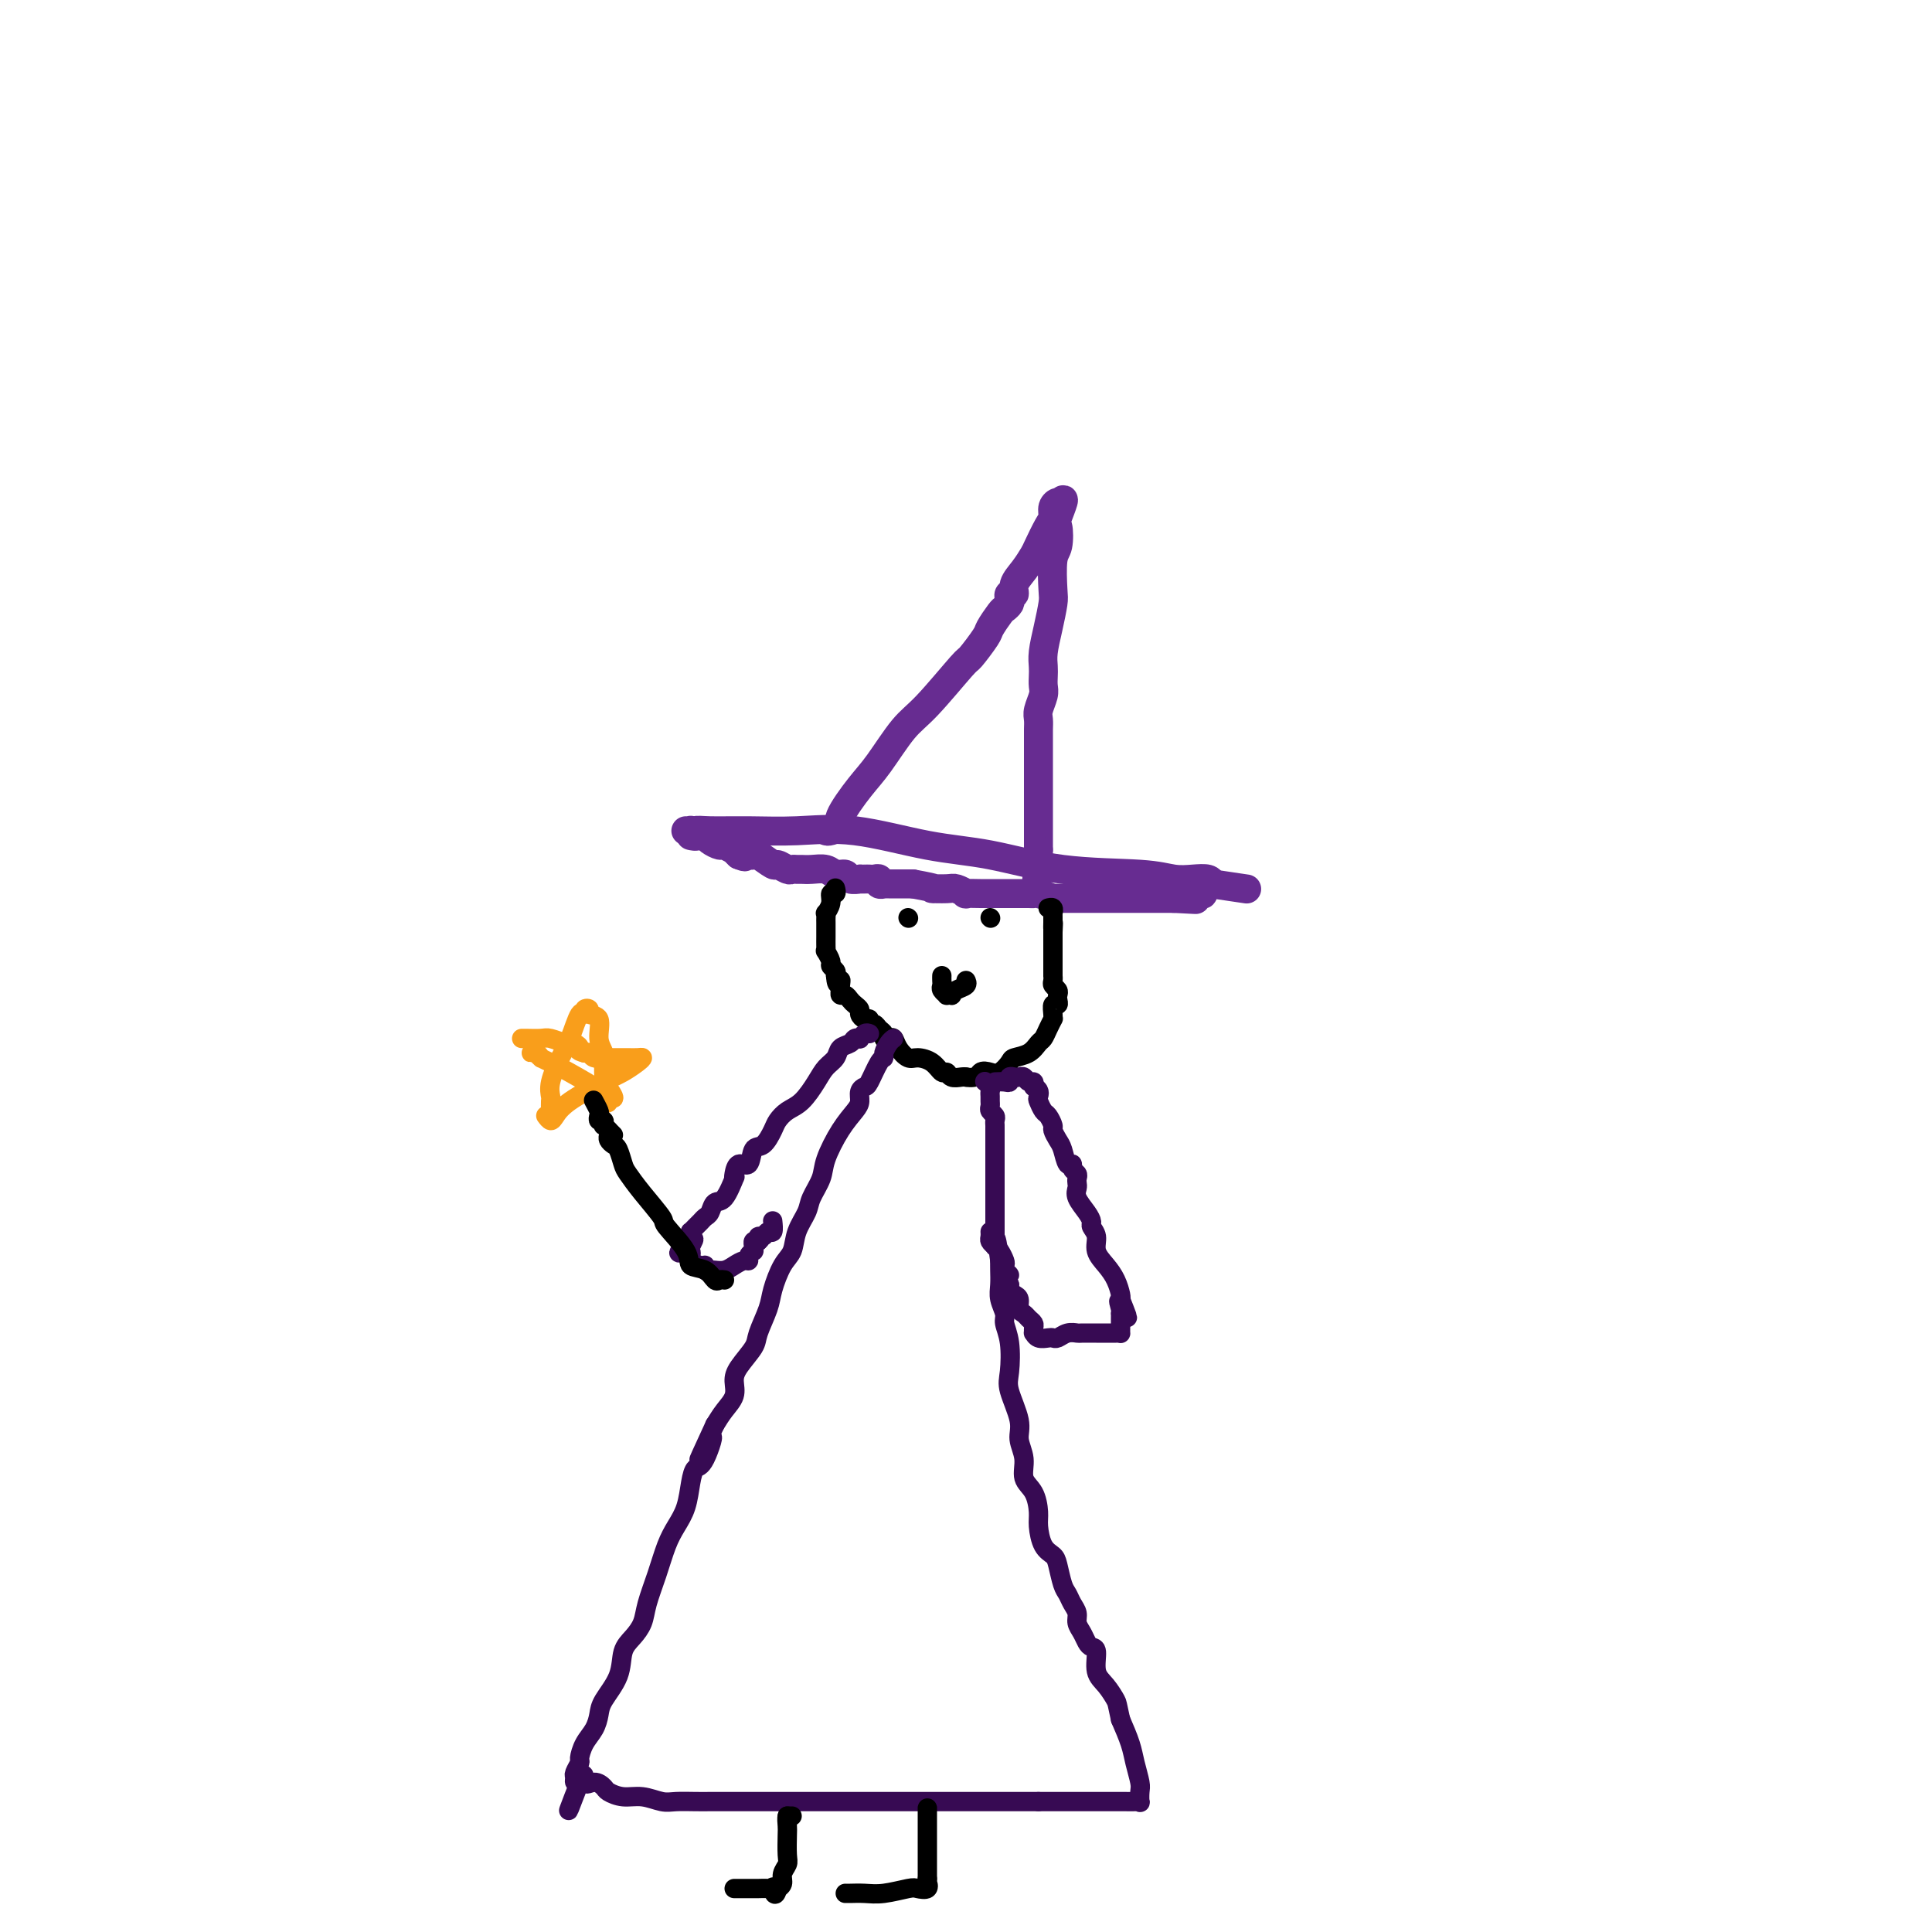 <svg viewBox='0 0 400 400' version='1.1' xmlns='http://www.w3.org/2000/svg' xmlns:xlink='http://www.w3.org/1999/xlink'><g fill='none' stroke='rgb(103,44,145)' stroke-width='6' stroke-linecap='round' stroke-linejoin='round'><path d='M143,173c0.465,0.114 0.931,0.227 1,0c0.069,-0.227 -0.257,-0.796 0,-1c0.257,-0.204 1.099,-0.045 3,0c1.901,0.045 4.861,-0.026 8,0c3.139,0.026 6.455,0.147 10,0c3.545,-0.147 7.318,-0.562 12,0c4.682,0.562 10.271,2.102 15,3c4.729,0.898 8.596,1.155 13,2c4.404,0.845 9.344,2.278 15,3c5.656,0.722 12.027,0.732 16,1c3.973,0.268 5.550,0.793 7,1c1.450,0.207 2.775,0.094 4,0c1.225,-0.094 2.350,-0.170 3,0c0.650,0.170 0.825,0.585 1,1'/><path d='M251,183c12.333,1.833 6.167,0.917 0,0'/><path d='M171,172c0.170,0.094 0.340,0.188 1,0c0.660,-0.188 1.811,-0.659 2,-1c0.189,-0.341 -0.582,-0.554 0,-2c0.582,-1.446 2.517,-4.126 4,-6c1.483,-1.874 2.514,-2.943 4,-5c1.486,-2.057 3.428,-5.101 5,-7c1.572,-1.899 2.773,-2.653 5,-5c2.227,-2.347 5.479,-6.285 7,-8c1.521,-1.715 1.310,-1.205 2,-2c0.690,-0.795 2.280,-2.896 3,-4c0.720,-1.104 0.572,-1.213 1,-2c0.428,-0.787 1.434,-2.254 2,-3c0.566,-0.746 0.692,-0.773 1,-1c0.308,-0.227 0.799,-0.655 1,-1c0.201,-0.345 0.112,-0.609 0,-1c-0.112,-0.391 -0.247,-0.910 0,-1c0.247,-0.090 0.877,0.249 1,0c0.123,-0.249 -0.262,-1.085 0,-2c0.262,-0.915 1.170,-1.907 2,-3c0.830,-1.093 1.580,-2.285 2,-3c0.420,-0.715 0.508,-0.952 1,-2c0.492,-1.048 1.386,-2.905 2,-4c0.614,-1.095 0.948,-1.428 1,-2c0.052,-0.572 -0.178,-1.385 0,-2c0.178,-0.615 0.765,-1.033 1,-1c0.235,0.033 0.117,0.516 0,1'/><path d='M219,105c2.325,-3.787 0.637,0.246 0,2c-0.637,1.754 -0.222,1.230 0,2c0.222,0.770 0.253,2.834 0,4c-0.253,1.166 -0.790,1.435 -1,3c-0.210,1.565 -0.095,4.425 0,6c0.095,1.575 0.169,1.864 0,3c-0.169,1.136 -0.581,3.120 -1,5c-0.419,1.880 -0.843,3.658 -1,5c-0.157,1.342 -0.046,2.250 0,3c0.046,0.750 0.026,1.342 0,2c-0.026,0.658 -0.060,1.384 0,2c0.060,0.616 0.212,1.124 0,2c-0.212,0.876 -0.789,2.121 -1,3c-0.211,0.879 -0.057,1.394 0,2c0.057,0.606 0.015,1.305 0,2c-0.015,0.695 -0.004,1.386 0,2c0.004,0.614 0.001,1.152 0,2c-0.001,0.848 -0.000,2.006 0,3c0.000,0.994 0.000,1.824 0,3c-0.000,1.176 -0.000,2.698 0,4c0.000,1.302 0.000,2.386 0,3c-0.000,0.614 -0.000,0.760 0,1c0.000,0.240 0.000,0.575 0,1c-0.000,0.425 -0.000,0.940 0,1c0.000,0.060 0.000,-0.335 0,0c-0.000,0.335 -0.000,1.399 0,2c0.000,0.601 0.000,0.739 0,1c-0.000,0.261 -0.000,0.646 0,1c0.000,0.354 0.000,0.677 0,1'/><path d='M215,176c-0.667,11.833 -0.333,5.917 0,0'/><path d='M142,172c0.447,0.030 0.894,0.060 1,0c0.106,-0.060 -0.127,-0.210 0,0c0.127,0.210 0.616,0.778 1,1c0.384,0.222 0.665,0.097 1,0c0.335,-0.097 0.724,-0.166 1,0c0.276,0.166 0.437,0.565 1,1c0.563,0.435 1.526,0.904 2,1c0.474,0.096 0.457,-0.180 1,0c0.543,0.180 1.646,0.818 2,1c0.354,0.182 -0.042,-0.091 0,0c0.042,0.091 0.521,0.545 1,1'/><path d='M153,177c1.883,0.776 1.090,0.216 1,0c-0.090,-0.216 0.524,-0.087 1,0c0.476,0.087 0.814,0.132 1,0c0.186,-0.132 0.221,-0.442 1,0c0.779,0.442 2.303,1.635 3,2c0.697,0.365 0.567,-0.098 1,0c0.433,0.098 1.427,0.759 2,1c0.573,0.241 0.724,0.064 1,0c0.276,-0.064 0.678,-0.013 1,0c0.322,0.013 0.562,-0.012 1,0c0.438,0.012 1.072,0.059 2,0c0.928,-0.059 2.151,-0.226 3,0c0.849,0.226 1.323,0.845 2,1c0.677,0.155 1.557,-0.155 2,0c0.443,0.155 0.447,0.773 1,1c0.553,0.227 1.653,0.061 2,0c0.347,-0.061 -0.061,-0.017 0,0c0.061,0.017 0.590,0.008 1,0c0.410,-0.008 0.702,-0.016 1,0c0.298,0.016 0.601,0.057 1,0c0.399,-0.057 0.895,-0.211 1,0c0.105,0.211 -0.180,0.789 0,1c0.180,0.211 0.825,0.057 1,0c0.175,-0.057 -0.119,-0.015 0,0c0.119,0.015 0.650,0.004 1,0c0.350,-0.004 0.517,-0.001 1,0c0.483,0.001 1.281,0.000 2,0c0.719,-0.000 1.360,-0.000 2,0'/><path d='M189,183c6.316,1.150 4.106,1.026 4,1c-0.106,-0.026 1.890,0.046 3,0c1.110,-0.046 1.333,-0.208 2,0c0.667,0.208 1.778,0.788 2,1c0.222,0.212 -0.446,0.057 0,0c0.446,-0.057 2.006,-0.015 3,0c0.994,0.015 1.422,0.004 2,0c0.578,-0.004 1.307,-0.001 2,0c0.693,0.001 1.349,-0.001 2,0c0.651,0.001 1.296,0.004 2,0c0.704,-0.004 1.465,-0.015 2,0c0.535,0.015 0.842,0.057 1,0c0.158,-0.057 0.168,-0.211 1,0c0.832,0.211 2.487,0.789 3,1c0.513,0.211 -0.117,0.057 0,0c0.117,-0.057 0.982,-0.015 2,0c1.018,0.015 2.188,0.004 3,0c0.812,-0.004 1.264,-0.001 2,0c0.736,0.001 1.755,0.000 2,0c0.245,-0.000 -0.284,-0.000 0,0c0.284,0.000 1.380,0.000 2,0c0.620,-0.000 0.765,-0.000 1,0c0.235,0.000 0.559,0.000 1,0c0.441,-0.000 1.000,-0.000 1,0c0.000,0.000 -0.558,0.000 0,0c0.558,-0.000 2.233,-0.000 3,0c0.767,0.000 0.625,0.000 1,0c0.375,-0.000 1.265,-0.000 2,0c0.735,0.000 1.313,0.000 2,0c0.687,-0.000 1.482,-0.000 2,0c0.518,0.000 0.759,0.000 1,0'/><path d='M243,186c8.532,0.463 2.863,0.120 1,0c-1.863,-0.120 0.079,-0.018 1,0c0.921,0.018 0.821,-0.047 1,0c0.179,0.047 0.636,0.205 1,0c0.364,-0.205 0.633,-0.773 1,-1c0.367,-0.227 0.830,-0.112 1,0c0.170,0.112 0.046,0.223 0,0c-0.046,-0.223 -0.013,-0.778 0,-1c0.013,-0.222 0.007,-0.111 0,0'/></g>
<g fill='none' stroke='rgb(0,0,0)' stroke-width='4' stroke-linecap='round' stroke-linejoin='round'><path d='M173,184c-0.033,-0.125 -0.065,-0.250 0,0c0.065,0.250 0.228,0.875 0,1c-0.228,0.125 -0.846,-0.251 -1,0c-0.154,0.251 0.155,1.128 0,2c-0.155,0.872 -0.774,1.739 -1,2c-0.226,0.261 -0.061,-0.085 0,0c0.061,0.085 0.016,0.599 0,1c-0.016,0.401 -0.004,0.688 0,1c0.004,0.312 0.001,0.648 0,1c-0.001,0.352 -0.001,0.719 0,1c0.001,0.281 0.004,0.474 0,1c-0.004,0.526 -0.016,1.384 0,2c0.016,0.616 0.061,0.991 0,1c-0.061,0.009 -0.226,-0.348 0,0c0.226,0.348 0.844,1.403 1,2c0.156,0.597 -0.150,0.738 0,1c0.150,0.262 0.757,0.646 1,1c0.243,0.354 0.121,0.677 0,1'/><path d='M173,202c0.227,2.962 0.796,1.367 1,1c0.204,-0.367 0.044,0.493 0,1c-0.044,0.507 0.029,0.661 0,1c-0.029,0.339 -0.162,0.865 0,1c0.162,0.135 0.617,-0.119 1,0c0.383,0.119 0.694,0.610 1,1c0.306,0.390 0.608,0.678 1,1c0.392,0.322 0.875,0.679 1,1c0.125,0.321 -0.107,0.607 0,1c0.107,0.393 0.553,0.893 1,1c0.447,0.107 0.894,-0.179 1,0c0.106,0.179 -0.130,0.822 0,1c0.130,0.178 0.626,-0.110 1,0c0.374,0.110 0.625,0.616 1,1c0.375,0.384 0.873,0.644 1,1c0.127,0.356 -0.117,0.807 0,1c0.117,0.193 0.597,0.128 1,0c0.403,-0.128 0.730,-0.320 1,0c0.270,0.320 0.482,1.151 1,2c0.518,0.849 1.343,1.715 2,2c0.657,0.285 1.145,-0.011 2,0c0.855,0.011 2.078,0.329 3,1c0.922,0.671 1.543,1.696 2,2c0.457,0.304 0.751,-0.115 1,0c0.249,0.115 0.452,0.762 1,1c0.548,0.238 1.442,0.068 2,0c0.558,-0.068 0.779,-0.034 1,0'/><path d='M200,223c2.439,0.400 2.535,-0.600 3,-1c0.465,-0.400 1.297,-0.200 2,0c0.703,0.200 1.277,0.401 2,0c0.723,-0.401 1.594,-1.402 2,-2c0.406,-0.598 0.346,-0.793 1,-1c0.654,-0.207 2.021,-0.427 3,-1c0.979,-0.573 1.569,-1.498 2,-2c0.431,-0.502 0.704,-0.581 1,-1c0.296,-0.419 0.614,-1.178 1,-2c0.386,-0.822 0.839,-1.708 1,-2c0.161,-0.292 0.029,0.010 0,0c-0.029,-0.010 0.044,-0.331 0,-1c-0.044,-0.669 -0.207,-1.685 0,-2c0.207,-0.315 0.784,0.070 1,0c0.216,-0.070 0.072,-0.596 0,-1c-0.072,-0.404 -0.072,-0.687 0,-1c0.072,-0.313 0.215,-0.658 0,-1c-0.215,-0.342 -0.790,-0.683 -1,-1c-0.210,-0.317 -0.056,-0.610 0,-1c0.056,-0.390 0.015,-0.878 0,-1c-0.015,-0.122 -0.004,0.122 0,0c0.004,-0.122 0.001,-0.611 0,-1c-0.001,-0.389 -0.000,-0.678 0,-1c0.000,-0.322 0.000,-0.678 0,-1c-0.000,-0.322 -0.000,-0.610 0,-1c0.000,-0.390 0.000,-0.882 0,-1c-0.000,-0.118 -0.000,0.140 0,0c0.000,-0.140 0.000,-0.677 0,-1c-0.000,-0.323 -0.000,-0.433 0,-1c0.000,-0.567 0.000,-1.591 0,-2c-0.000,-0.409 -0.000,-0.205 0,0'/><path d='M218,193c0.155,-3.271 0.041,-1.450 0,-1c-0.041,0.450 -0.010,-0.472 0,-1c0.010,-0.528 -0.001,-0.663 0,-1c0.001,-0.337 0.014,-0.875 0,-1c-0.014,-0.125 -0.055,0.162 0,0c0.055,-0.162 0.207,-0.774 0,-1c-0.207,-0.226 -0.773,-0.064 -1,0c-0.227,0.064 -0.113,0.032 0,0'/><path d='M188,190c0.000,0.000 0.100,0.100 0.1,0.1'/><path d='M205,190c0.000,0.000 0.100,0.100 0.1,0.1'/></g>
<g fill='none' stroke='rgb(55,10,83)' stroke-width='4' stroke-linecap='round' stroke-linejoin='round'><path d='M185,215c-0.305,0.227 -0.610,0.453 -1,1c-0.390,0.547 -0.864,1.414 -1,2c-0.136,0.586 0.065,0.891 0,1c-0.065,0.109 -0.395,0.021 -1,1c-0.605,0.979 -1.484,3.024 -2,4c-0.516,0.976 -0.668,0.884 -1,1c-0.332,0.116 -0.842,0.439 -1,1c-0.158,0.561 0.037,1.359 0,2c-0.037,0.641 -0.304,1.123 -1,2c-0.696,0.877 -1.820,2.148 -3,4c-1.180,1.852 -2.414,4.283 -3,6c-0.586,1.717 -0.523,2.718 -1,4c-0.477,1.282 -1.492,2.844 -2,4c-0.508,1.156 -0.507,1.905 -1,3c-0.493,1.095 -1.479,2.535 -2,4c-0.521,1.465 -0.578,2.956 -1,4c-0.422,1.044 -1.210,1.643 -2,3c-0.790,1.357 -1.581,3.473 -2,5c-0.419,1.527 -0.467,2.467 -1,4c-0.533,1.533 -1.553,3.659 -2,5c-0.447,1.341 -0.322,1.895 -1,3c-0.678,1.105 -2.160,2.760 -3,4c-0.840,1.240 -1.040,2.064 -1,3c0.040,0.936 0.318,1.983 0,3c-0.318,1.017 -1.234,2.005 -2,3c-0.766,0.995 -1.383,1.998 -2,3'/><path d='M148,295c-5.919,12.837 -2.215,4.930 -1,3c1.215,-1.930 -0.059,2.118 -1,4c-0.941,1.882 -1.551,1.597 -2,2c-0.449,0.403 -0.739,1.495 -1,3c-0.261,1.505 -0.494,3.424 -1,5c-0.506,1.576 -1.287,2.809 -2,4c-0.713,1.191 -1.360,2.339 -2,4c-0.640,1.661 -1.275,3.836 -2,6c-0.725,2.164 -1.540,4.317 -2,6c-0.460,1.683 -0.564,2.894 -1,4c-0.436,1.106 -1.202,2.105 -2,3c-0.798,0.895 -1.627,1.685 -2,3c-0.373,1.315 -0.288,3.156 -1,5c-0.712,1.844 -2.219,3.692 -3,5c-0.781,1.308 -0.835,2.076 -1,3c-0.165,0.924 -0.440,2.006 -1,3c-0.560,0.994 -1.404,1.901 -2,3c-0.596,1.099 -0.945,2.389 -1,3c-0.055,0.611 0.184,0.542 0,1c-0.184,0.458 -0.792,1.442 -1,2c-0.208,0.558 -0.018,0.689 0,1c0.018,0.311 -0.138,0.803 0,1c0.138,0.197 0.569,0.098 1,0'/><path d='M120,369c-4.368,11.444 -1.288,3.055 0,0c1.288,-3.055 0.784,-0.776 1,0c0.216,0.776 1.152,0.049 2,0c0.848,-0.049 1.610,0.579 2,1c0.390,0.421 0.410,0.635 1,1c0.590,0.365 1.750,0.883 3,1c1.250,0.117 2.589,-0.165 4,0c1.411,0.165 2.894,0.776 4,1c1.106,0.224 1.836,0.060 3,0c1.164,-0.060 2.761,-0.016 4,0c1.239,0.016 2.120,0.004 3,0c0.880,-0.004 1.759,-0.001 3,0c1.241,0.001 2.845,0.000 4,0c1.155,-0.000 1.860,-0.000 3,0c1.140,0.000 2.713,0.000 4,0c1.287,-0.000 2.286,-0.000 3,0c0.714,0.000 1.142,0.000 2,0c0.858,-0.000 2.146,-0.000 3,0c0.854,0.000 1.273,0.000 2,0c0.727,-0.000 1.761,-0.000 3,0c1.239,0.000 2.684,0.000 4,0c1.316,-0.000 2.504,-0.000 4,0c1.496,0.000 3.299,0.000 5,0c1.701,-0.000 3.299,-0.000 5,0c1.701,0.000 3.504,0.000 5,0c1.496,-0.000 2.684,-0.000 4,0c1.316,0.000 2.762,0.000 4,0c1.238,-0.000 2.270,-0.000 3,0c0.730,0.000 1.158,0.000 2,0c0.842,-0.000 2.098,-0.000 3,0c0.902,0.000 1.451,0.000 2,0'/><path d='M215,373c12.420,-0.000 4.472,-0.000 2,0c-2.472,0.000 0.534,0.000 2,0c1.466,-0.000 1.394,-0.000 2,0c0.606,0.000 1.892,0.000 3,0c1.108,-0.000 2.038,-0.000 3,0c0.962,0.000 1.957,0.002 3,0c1.043,-0.002 2.136,-0.007 3,0c0.864,0.007 1.500,0.026 2,0c0.500,-0.026 0.863,-0.096 1,0c0.137,0.096 0.049,0.358 0,0c-0.049,-0.358 -0.057,-1.336 0,-2c0.057,-0.664 0.180,-1.013 0,-2c-0.180,-0.987 -0.664,-2.612 -1,-4c-0.336,-1.388 -0.525,-2.539 -1,-4c-0.475,-1.461 -1.238,-3.230 -2,-5'/><path d='M232,356c-0.757,-3.386 -0.651,-3.352 -1,-4c-0.349,-0.648 -1.154,-1.980 -2,-3c-0.846,-1.020 -1.732,-1.729 -2,-3c-0.268,-1.271 0.082,-3.103 0,-4c-0.082,-0.897 -0.596,-0.859 -1,-1c-0.404,-0.141 -0.700,-0.460 -1,-1c-0.300,-0.540 -0.605,-1.300 -1,-2c-0.395,-0.700 -0.879,-1.340 -1,-2c-0.121,-0.660 0.122,-1.339 0,-2c-0.122,-0.661 -0.609,-1.304 -1,-2c-0.391,-0.696 -0.686,-1.444 -1,-2c-0.314,-0.556 -0.648,-0.918 -1,-2c-0.352,-1.082 -0.721,-2.882 -1,-4c-0.279,-1.118 -0.469,-1.552 -1,-2c-0.531,-0.448 -1.404,-0.909 -2,-2c-0.596,-1.091 -0.915,-2.812 -1,-4c-0.085,-1.188 0.064,-1.844 0,-3c-0.064,-1.156 -0.341,-2.813 -1,-4c-0.659,-1.187 -1.701,-1.903 -2,-3c-0.299,-1.097 0.144,-2.573 0,-4c-0.144,-1.427 -0.875,-2.804 -1,-4c-0.125,-1.196 0.355,-2.211 0,-4c-0.355,-1.789 -1.544,-4.351 -2,-6c-0.456,-1.649 -0.179,-2.384 0,-4c0.179,-1.616 0.258,-4.112 0,-6c-0.258,-1.888 -0.854,-3.167 -1,-4c-0.146,-0.833 0.157,-1.220 0,-2c-0.157,-0.780 -0.774,-1.951 -1,-3c-0.226,-1.049 -0.061,-1.975 0,-3c0.061,-1.025 0.017,-2.150 0,-3c-0.017,-0.850 -0.009,-1.425 0,-2'/><path d='M207,261c-1.000,-7.502 -1.000,-3.756 -1,-3c0.000,0.756 0.000,-1.476 0,-3c-0.000,-1.524 -0.000,-2.339 0,-3c0.000,-0.661 0.000,-1.169 0,-2c-0.000,-0.831 -0.000,-1.985 0,-3c0.000,-1.015 0.000,-1.892 0,-3c-0.000,-1.108 -0.000,-2.447 0,-3c0.000,-0.553 0.000,-0.319 0,-1c-0.000,-0.681 -0.000,-2.276 0,-3c0.000,-0.724 0.001,-0.575 0,-1c-0.001,-0.425 -0.004,-1.423 0,-2c0.004,-0.577 0.015,-0.732 0,-1c-0.015,-0.268 -0.057,-0.649 0,-1c0.057,-0.351 0.211,-0.671 0,-1c-0.211,-0.329 -0.789,-0.665 -1,-1c-0.211,-0.335 -0.056,-0.667 0,-1c0.056,-0.333 0.011,-0.667 0,-1c-0.011,-0.333 0.011,-0.664 0,-1c-0.011,-0.336 -0.054,-0.678 0,-1c0.054,-0.322 0.207,-0.625 0,-1c-0.207,-0.375 -0.773,-0.821 -1,-1c-0.227,-0.179 -0.113,-0.089 0,0'/><path d='M180,214c-0.302,-0.111 -0.605,-0.223 -1,0c-0.395,0.223 -0.883,0.780 -1,1c-0.117,0.220 0.138,0.104 0,0c-0.138,-0.104 -0.670,-0.194 -1,0c-0.330,0.194 -0.458,0.673 -1,1c-0.542,0.327 -1.499,0.504 -2,1c-0.501,0.496 -0.546,1.312 -1,2c-0.454,0.688 -1.316,1.248 -2,2c-0.684,0.752 -1.191,1.694 -2,3c-0.809,1.306 -1.921,2.974 -3,4c-1.079,1.026 -2.124,1.410 -3,2c-0.876,0.590 -1.582,1.385 -2,2c-0.418,0.615 -0.549,1.049 -1,2c-0.451,0.951 -1.221,2.419 -2,3c-0.779,0.581 -1.568,0.276 -2,1c-0.432,0.724 -0.506,2.477 -1,3c-0.494,0.523 -1.406,-0.185 -2,0c-0.594,0.185 -0.870,1.263 -1,2c-0.130,0.737 -0.115,1.132 0,1c0.115,-0.132 0.329,-0.793 0,0c-0.329,0.793 -1.201,3.039 -2,4c-0.799,0.961 -1.523,0.639 -2,1c-0.477,0.361 -0.706,1.407 -1,2c-0.294,0.593 -0.653,0.732 -1,1c-0.347,0.268 -0.681,0.663 -1,1c-0.319,0.337 -0.621,0.616 -1,1c-0.379,0.384 -0.833,0.873 -1,1c-0.167,0.127 -0.048,-0.106 0,0c0.048,0.106 0.024,0.553 0,1'/><path d='M143,256c-4.796,6.212 -1.287,2.242 0,1c1.287,-1.242 0.351,0.246 0,1c-0.351,0.754 -0.118,0.775 0,1c0.118,0.225 0.122,0.652 0,1c-0.122,0.348 -0.369,0.615 0,1c0.369,0.385 1.355,0.888 2,1c0.645,0.112 0.949,-0.165 1,0c0.051,0.165 -0.152,0.774 0,1c0.152,0.226 0.660,0.071 1,0c0.340,-0.071 0.512,-0.057 1,0c0.488,0.057 1.293,0.156 2,0c0.707,-0.156 1.318,-0.568 2,-1c0.682,-0.432 1.437,-0.886 2,-1c0.563,-0.114 0.936,0.110 1,0c0.064,-0.110 -0.180,-0.555 0,-1c0.180,-0.445 0.783,-0.890 1,-1c0.217,-0.110 0.048,0.115 0,0c-0.048,-0.115 0.026,-0.569 0,-1c-0.026,-0.431 -0.150,-0.837 0,-1c0.150,-0.163 0.575,-0.081 1,0'/><path d='M157,257c1.344,-1.173 0.202,-1.106 0,-1c-0.202,0.106 0.534,0.252 1,0c0.466,-0.252 0.661,-0.903 1,-1c0.339,-0.097 0.822,0.358 1,0c0.178,-0.358 0.051,-1.531 0,-2c-0.051,-0.469 -0.025,-0.235 0,0'/><path d='M206,224c0.726,-0.030 1.451,-0.060 2,0c0.549,0.060 0.921,0.211 1,0c0.079,-0.211 -0.134,-0.785 0,-1c0.134,-0.215 0.614,-0.072 1,0c0.386,0.072 0.678,0.075 1,0c0.322,-0.075 0.674,-0.226 1,0c0.326,0.226 0.626,0.830 1,1c0.374,0.170 0.821,-0.094 1,0c0.179,0.094 0.089,0.547 0,1'/><path d='M214,225c1.477,0.577 1.170,1.521 1,2c-0.170,0.479 -0.204,0.495 0,1c0.204,0.505 0.646,1.501 1,2c0.354,0.499 0.620,0.502 1,1c0.380,0.498 0.875,1.490 1,2c0.125,0.510 -0.120,0.539 0,1c0.120,0.461 0.606,1.356 1,2c0.394,0.644 0.698,1.037 1,2c0.302,0.963 0.603,2.496 1,3c0.397,0.504 0.891,-0.019 1,0c0.109,0.019 -0.166,0.582 0,1c0.166,0.418 0.775,0.691 1,1c0.225,0.309 0.067,0.652 0,1c-0.067,0.348 -0.042,0.699 0,1c0.042,0.301 0.101,0.552 0,1c-0.101,0.448 -0.363,1.092 0,2c0.363,0.908 1.349,2.080 2,3c0.651,0.920 0.965,1.586 1,2c0.035,0.414 -0.208,0.575 0,1c0.208,0.425 0.869,1.115 1,2c0.131,0.885 -0.266,1.964 0,3c0.266,1.036 1.195,2.030 2,3c0.805,0.970 1.486,1.915 2,3c0.514,1.085 0.861,2.310 1,3c0.139,0.690 0.069,0.845 0,1'/><path d='M232,269c2.785,6.990 0.746,2.464 0,1c-0.746,-1.464 -0.200,0.132 0,1c0.200,0.868 0.054,1.006 0,1c-0.054,-0.006 -0.014,-0.155 0,0c0.014,0.155 0.004,0.616 0,1c-0.004,0.384 -0.002,0.691 0,1c0.002,0.309 0.004,0.619 0,1c-0.004,0.381 -0.012,0.834 0,1c0.012,0.166 0.045,0.044 0,0c-0.045,-0.044 -0.168,-0.012 -1,0c-0.832,0.012 -2.372,0.002 -3,0c-0.628,-0.002 -0.343,0.003 -1,0c-0.657,-0.003 -2.256,-0.015 -3,0c-0.744,0.015 -0.632,0.056 -1,0c-0.368,-0.056 -1.215,-0.210 -2,0c-0.785,0.210 -1.506,0.784 -2,1c-0.494,0.216 -0.759,0.073 -1,0c-0.241,-0.073 -0.457,-0.075 -1,0c-0.543,0.075 -1.413,0.227 -2,0c-0.587,-0.227 -0.892,-0.834 -1,-1c-0.108,-0.166 -0.017,0.110 0,0c0.017,-0.110 -0.038,-0.606 0,-1c0.038,-0.394 0.169,-0.687 0,-1c-0.169,-0.313 -0.636,-0.647 -1,-1c-0.364,-0.353 -0.623,-0.724 -1,-1c-0.377,-0.276 -0.872,-0.455 -1,-1c-0.128,-0.545 0.110,-1.455 0,-2c-0.110,-0.545 -0.568,-0.724 -1,-1c-0.432,-0.276 -0.838,-0.650 -1,-1c-0.162,-0.350 -0.081,-0.675 0,-1'/><path d='M209,266c-0.868,-2.108 -0.040,-1.878 0,-2c0.040,-0.122 -0.710,-0.596 -1,-1c-0.290,-0.404 -0.120,-0.738 0,-1c0.120,-0.262 0.190,-0.451 0,-1c-0.190,-0.549 -0.639,-1.457 -1,-2c-0.361,-0.543 -0.633,-0.720 -1,-1c-0.367,-0.280 -0.830,-0.663 -1,-1c-0.170,-0.337 -0.046,-0.629 0,-1c0.046,-0.371 0.013,-0.820 0,-1c-0.013,-0.180 -0.007,-0.090 0,0'/></g>
<g fill='none' stroke='rgb(0,0,0)' stroke-width='4' stroke-linecap='round' stroke-linejoin='round'><path d='M164,376c0.000,0.000 -1.000,0.000 -1,0'/><path d='M163,376c-0.156,0.390 -0.046,1.364 0,2c0.046,0.636 0.027,0.933 0,2c-0.027,1.067 -0.064,2.902 0,4c0.064,1.098 0.227,1.457 0,2c-0.227,0.543 -0.844,1.269 -1,2c-0.156,0.731 0.150,1.466 0,2c-0.150,0.534 -0.757,0.867 -1,1c-0.243,0.133 -0.121,0.067 0,0'/><path d='M161,391c-0.544,2.321 -0.905,0.622 -1,0c-0.095,-0.622 0.077,-0.167 0,0c-0.077,0.167 -0.402,0.045 -1,0c-0.598,-0.045 -1.469,-0.012 -2,0c-0.531,0.012 -0.720,0.003 -1,0c-0.280,-0.003 -0.650,-0.001 -1,0c-0.350,0.001 -0.682,0.000 -1,0c-0.318,-0.000 -0.624,-0.000 -1,0c-0.376,0.000 -0.822,0.000 -1,0c-0.178,-0.000 -0.089,-0.000 0,0'/><path d='M192,376c0.000,-0.283 0.000,-0.567 0,-1c0.000,-0.433 0.000,-1.017 0,-1c-0.000,0.017 -0.000,0.633 0,1c0.000,0.367 0.000,0.484 0,1c-0.000,0.516 -0.000,1.433 0,2c0.000,0.567 0.000,0.786 0,1c0.000,0.214 0.000,0.423 0,1c0.000,0.577 0.000,1.520 0,2c0.000,0.480 0.000,0.496 0,1c0.000,0.504 0.000,1.496 0,2c0.000,0.504 0.000,0.520 0,1c0.000,0.480 0.000,1.423 0,2c0.000,0.577 0.000,0.789 0,1'/><path d='M192,389c-0.029,2.178 -0.100,1.123 0,1c0.100,-0.123 0.372,0.685 0,1c-0.372,0.315 -1.388,0.137 -2,0c-0.612,-0.137 -0.819,-0.233 -2,0c-1.181,0.233 -3.336,0.794 -5,1c-1.664,0.206 -2.838,0.055 -4,0c-1.162,-0.055 -2.313,-0.015 -3,0c-0.687,0.015 -0.911,0.004 -1,0c-0.089,-0.004 -0.045,-0.002 0,0'/><path d='M150,265c-0.346,-0.056 -0.691,-0.113 -1,0c-0.309,0.113 -0.581,0.394 -1,0c-0.419,-0.394 -0.985,-1.464 -2,-2c-1.015,-0.536 -2.480,-0.537 -3,-1c-0.520,-0.463 -0.093,-1.388 -1,-3c-0.907,-1.612 -3.146,-3.911 -4,-5c-0.854,-1.089 -0.323,-0.968 -1,-2c-0.677,-1.032 -2.562,-3.218 -4,-5c-1.438,-1.782 -2.427,-3.160 -3,-4c-0.573,-0.840 -0.728,-1.142 -1,-2c-0.272,-0.858 -0.661,-2.272 -1,-3c-0.339,-0.728 -0.627,-0.770 -1,-1c-0.373,-0.230 -0.832,-0.649 -1,-1c-0.168,-0.351 -0.045,-0.633 0,-1c0.045,-0.367 0.013,-0.819 0,-1c-0.013,-0.181 -0.006,-0.090 0,0'/></g>
<g fill='none' stroke='rgb(249,158,27)' stroke-width='4' stroke-linecap='round' stroke-linejoin='round'><path d='M114,230c-0.013,-0.788 -0.026,-1.576 0,-2c0.026,-0.424 0.090,-0.483 0,-1c-0.090,-0.517 -0.335,-1.493 0,-3c0.335,-1.507 1.252,-3.546 2,-5c0.748,-1.454 1.329,-2.324 2,-4c0.671,-1.676 1.432,-4.158 2,-5c0.568,-0.842 0.945,-0.043 1,0c0.055,0.043 -0.211,-0.669 0,-1c0.211,-0.331 0.897,-0.279 1,0c0.103,0.279 -0.379,0.787 0,1c0.379,0.213 1.619,0.132 2,1c0.381,0.868 -0.096,2.685 0,4c0.096,1.315 0.766,2.129 1,3c0.234,0.871 0.032,1.800 0,3c-0.032,1.200 0.105,2.672 0,3c-0.105,0.328 -0.451,-0.489 0,0c0.451,0.489 1.700,2.282 2,3c0.300,0.718 -0.350,0.359 -1,0'/><path d='M126,227c0.107,2.539 -0.625,0.887 -1,0c-0.375,-0.887 -0.392,-1.008 -2,-2c-1.608,-0.992 -4.806,-2.855 -7,-4c-2.194,-1.145 -3.383,-1.571 -4,-2c-0.617,-0.429 -0.663,-0.861 -1,-1c-0.337,-0.139 -0.967,0.014 -1,0c-0.033,-0.014 0.530,-0.196 1,0c0.470,0.196 0.849,0.770 1,1c0.151,0.230 0.076,0.115 0,0'/><path d='M113,231c0.351,0.474 0.701,0.948 1,1c0.299,0.052 0.545,-0.318 1,-1c0.455,-0.682 1.117,-1.675 3,-3c1.883,-1.325 4.986,-2.982 7,-4c2.014,-1.018 2.939,-1.397 4,-2c1.061,-0.603 2.258,-1.429 3,-2c0.742,-0.571 1.031,-0.885 1,-1c-0.031,-0.115 -0.380,-0.031 -1,0c-0.620,0.031 -1.512,0.008 -2,0c-0.488,-0.008 -0.574,-0.003 -1,0c-0.426,0.003 -1.193,0.002 -2,0c-0.807,-0.002 -1.655,-0.004 -2,0c-0.345,0.004 -0.186,0.015 0,0c0.186,-0.015 0.400,-0.056 0,0c-0.400,0.056 -1.416,0.207 -2,0c-0.584,-0.207 -0.738,-0.774 -1,-1c-0.262,-0.226 -0.631,-0.113 -1,0'/><path d='M121,218c-1.883,-0.476 -1.089,-0.667 -1,-1c0.089,-0.333 -0.527,-0.807 -1,-1c-0.473,-0.193 -0.802,-0.104 -1,0c-0.198,0.104 -0.263,0.224 -1,0c-0.737,-0.224 -2.145,-0.792 -3,-1c-0.855,-0.208 -1.157,-0.056 -2,0c-0.843,0.056 -2.227,0.015 -3,0c-0.773,-0.015 -0.935,-0.004 -1,0c-0.065,0.004 -0.032,0.002 0,0'/></g>
<g fill='none' stroke='rgb(0,0,0)' stroke-width='4' stroke-linecap='round' stroke-linejoin='round'><path d='M127,235c-0.312,-0.301 -0.623,-0.602 -1,-1c-0.377,-0.398 -0.819,-0.895 -1,-1c-0.181,-0.105 -0.100,0.180 0,0c0.100,-0.180 0.219,-0.826 0,-1c-0.219,-0.174 -0.777,0.125 -1,0c-0.223,-0.125 -0.111,-0.673 0,-1c0.111,-0.327 0.222,-0.434 0,-1c-0.222,-0.566 -0.778,-1.590 -1,-2c-0.222,-0.410 -0.111,-0.205 0,0'/><path d='M195,202c-0.009,0.332 -0.017,0.663 0,1c0.017,0.337 0.061,0.678 0,1c-0.061,0.322 -0.227,0.623 0,1c0.227,0.377 0.847,0.830 1,1c0.153,0.170 -0.162,0.057 0,0c0.162,-0.057 0.800,-0.057 1,0c0.200,0.057 -0.038,0.173 0,0c0.038,-0.173 0.350,-0.634 1,-1c0.650,-0.366 1.636,-0.637 2,-1c0.364,-0.363 0.104,-0.818 0,-1c-0.104,-0.182 -0.052,-0.091 0,0'/></g>
</svg>